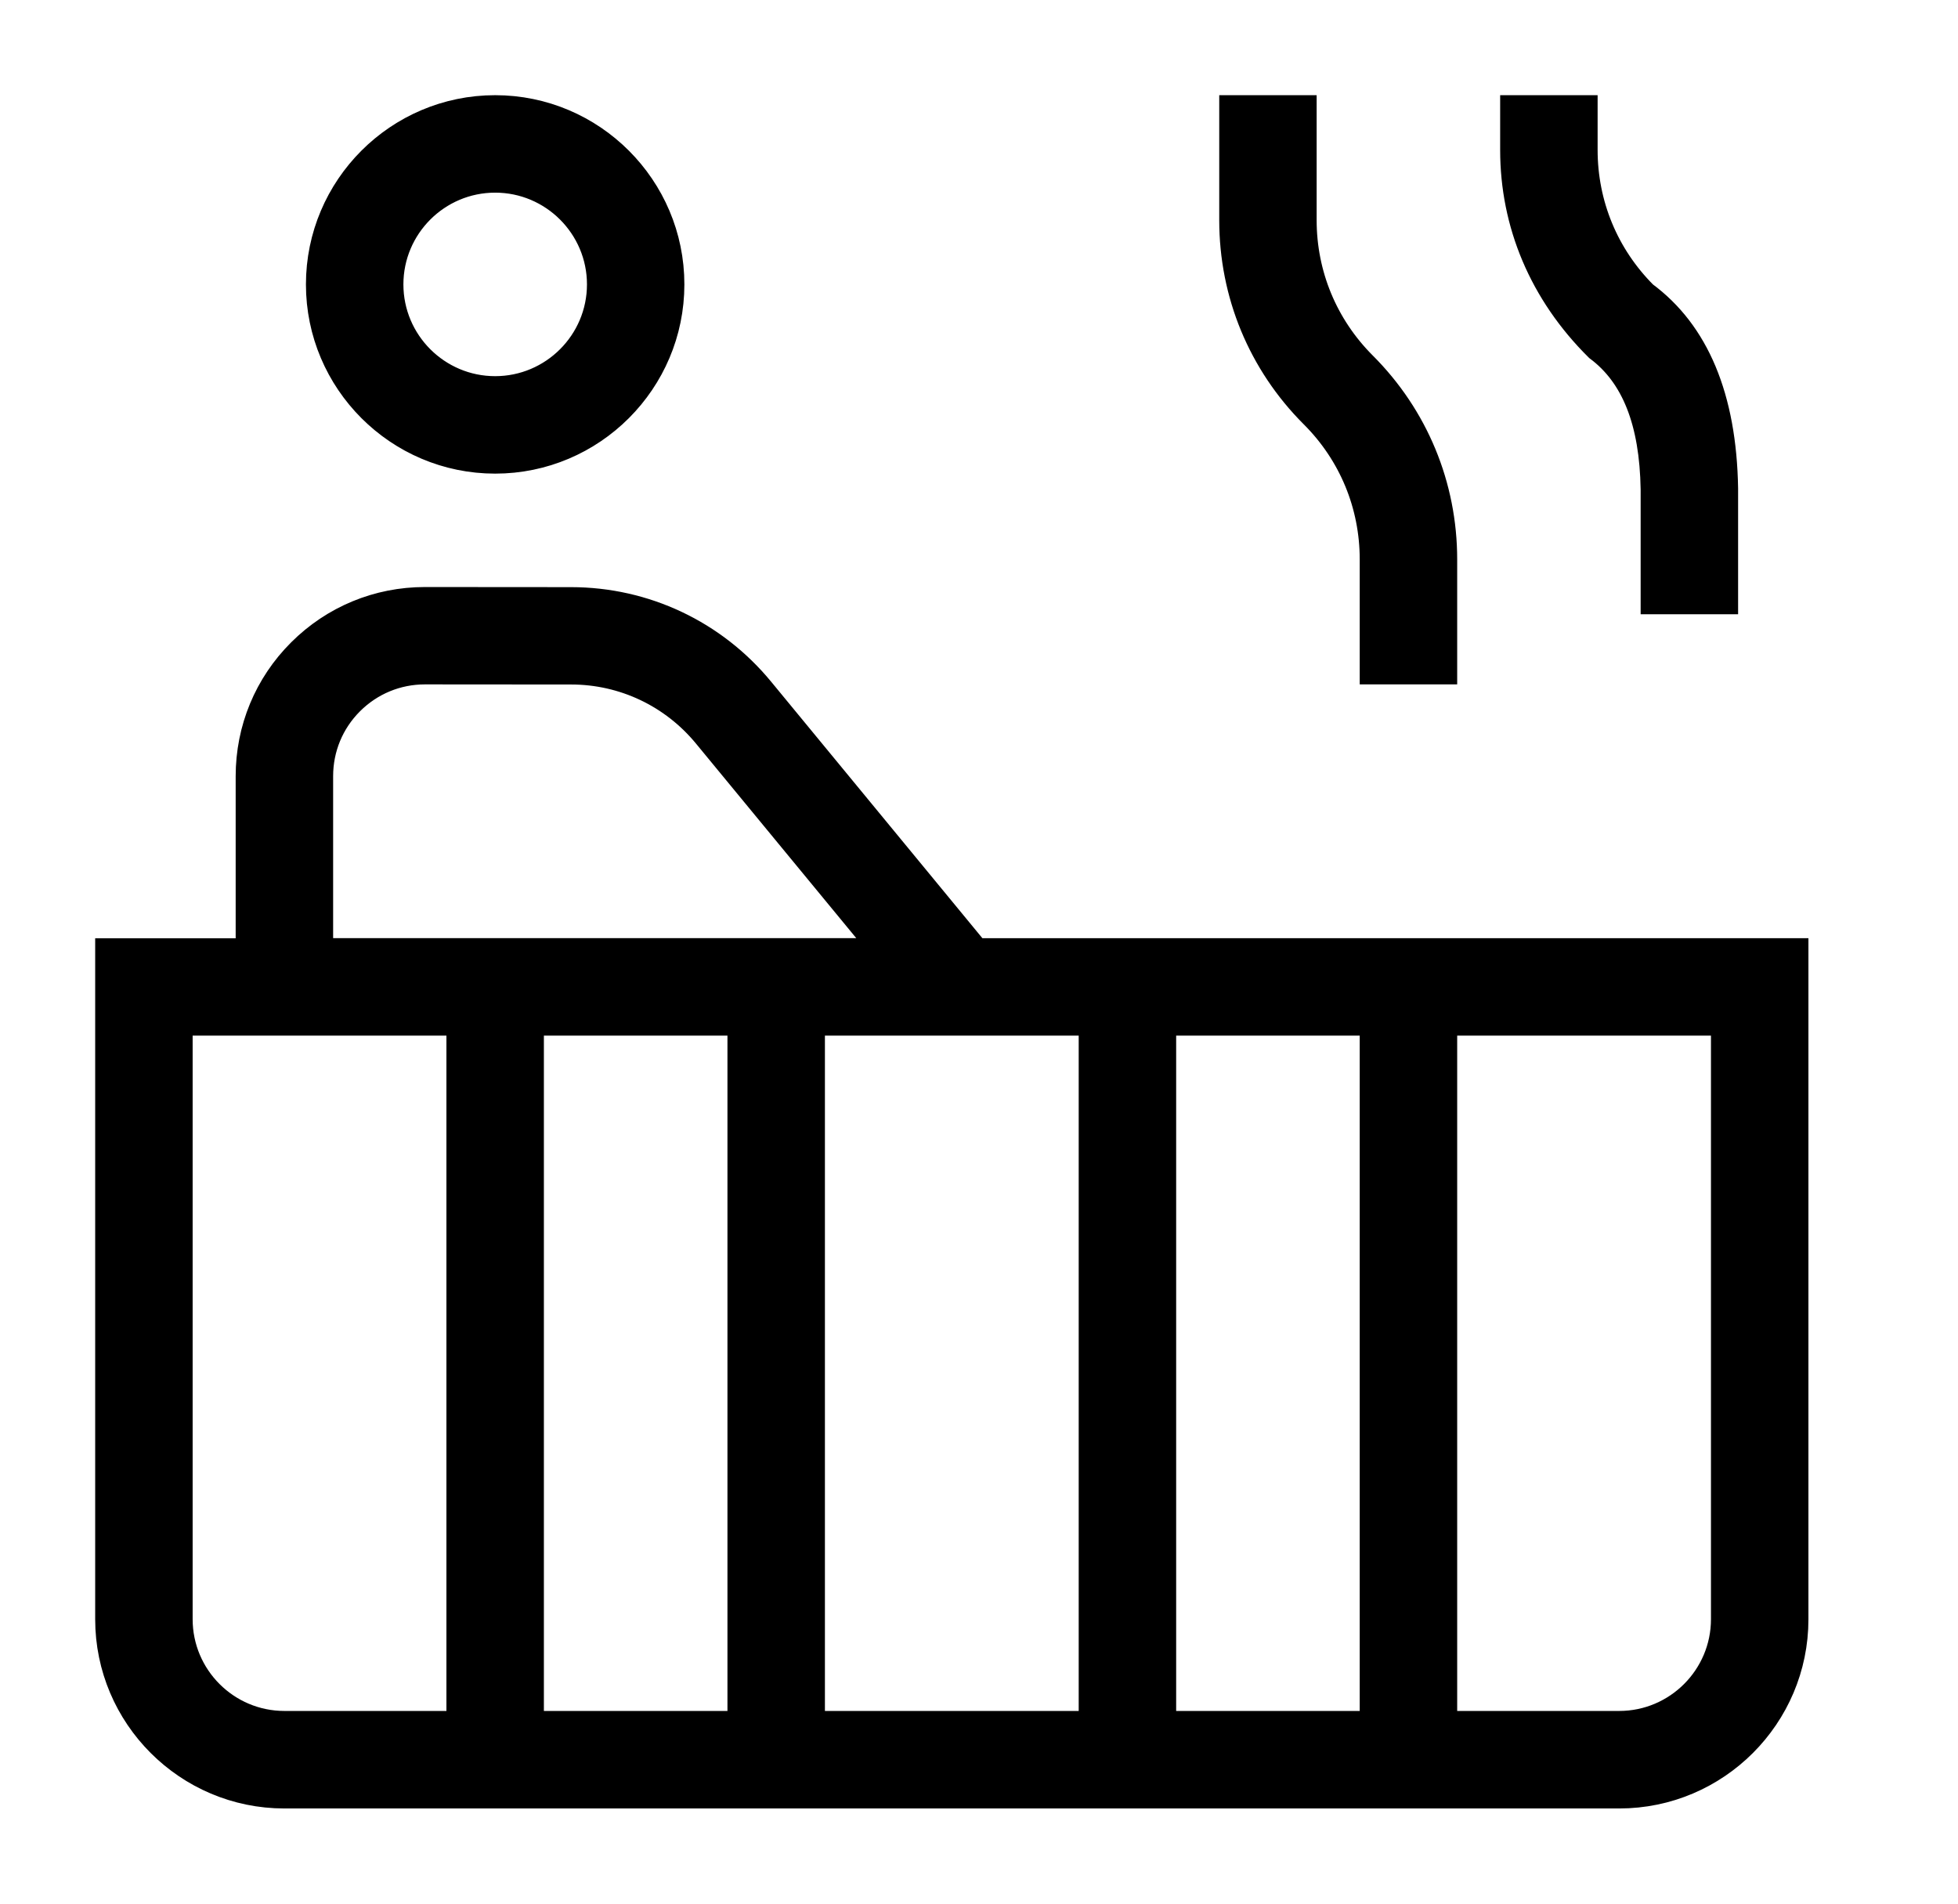 <svg width="36" height="35" viewBox="0 0 36 35" fill="none" xmlns="http://www.w3.org/2000/svg">
<path d="M17.944 17.499L13.985 12.692C13.124 11.646 11.855 11.046 10.501 11.045L7.815 11.043H7.812C6.951 11.043 6.14 11.378 5.53 11.987C4.919 12.596 4.583 13.408 4.583 14.272V17.501H2V29.771C2 31.551 3.449 33 5.229 33H29.771C31.551 33 33 31.551 33 29.771V17.499H17.944ZM13.625 18.791V31.707H9.75V18.791H13.625ZM14.917 18.791H20.083V31.707H14.917V18.791ZM21.375 18.791H25.25V31.707H21.375V18.791ZM5.875 14.27C5.875 13.752 6.077 13.265 6.443 12.9C6.81 12.534 7.296 12.333 7.814 12.333L10.501 12.335C11.468 12.335 12.375 12.766 12.989 13.512L16.273 17.498H5.875V14.269V14.27ZM3.292 29.77V18.791H8.458V31.707H5.229C4.161 31.707 3.292 30.838 3.292 29.77ZM31.708 29.77C31.708 30.838 30.839 31.707 29.771 31.707H26.542V18.791H31.708V29.77ZM9.104 8.458C10.884 8.458 12.333 7.009 12.333 5.229C12.333 3.449 10.884 2 9.104 2C7.324 2 5.875 3.449 5.875 5.229C5.875 7.009 7.324 8.458 9.104 8.458ZM9.104 3.292C10.172 3.292 11.042 4.161 11.042 5.229C11.042 6.297 10.172 7.166 9.104 7.166C8.036 7.166 7.167 6.297 7.167 5.229C7.167 4.161 8.036 3.292 9.104 3.292ZM24.147 7.624C23.192 6.669 22.667 5.4 22.667 4.048V2H23.958V4.048C23.958 5.053 24.35 5.999 25.061 6.711C26.016 7.665 26.542 8.935 26.542 10.286V12.333H25.25V10.286C25.25 9.28 24.859 8.334 24.147 7.624ZM29.383 6.393C28.359 5.378 27.832 4.108 27.832 2.758V2H29.124V2.757C29.124 3.762 29.515 4.707 30.227 5.419C31.174 6.118 31.68 7.303 31.707 8.984V11.043H30.415V8.995C30.395 7.753 30.058 6.896 29.383 6.393Z" fill="black" stroke="black" stroke-width="0.5"/>
</svg>
